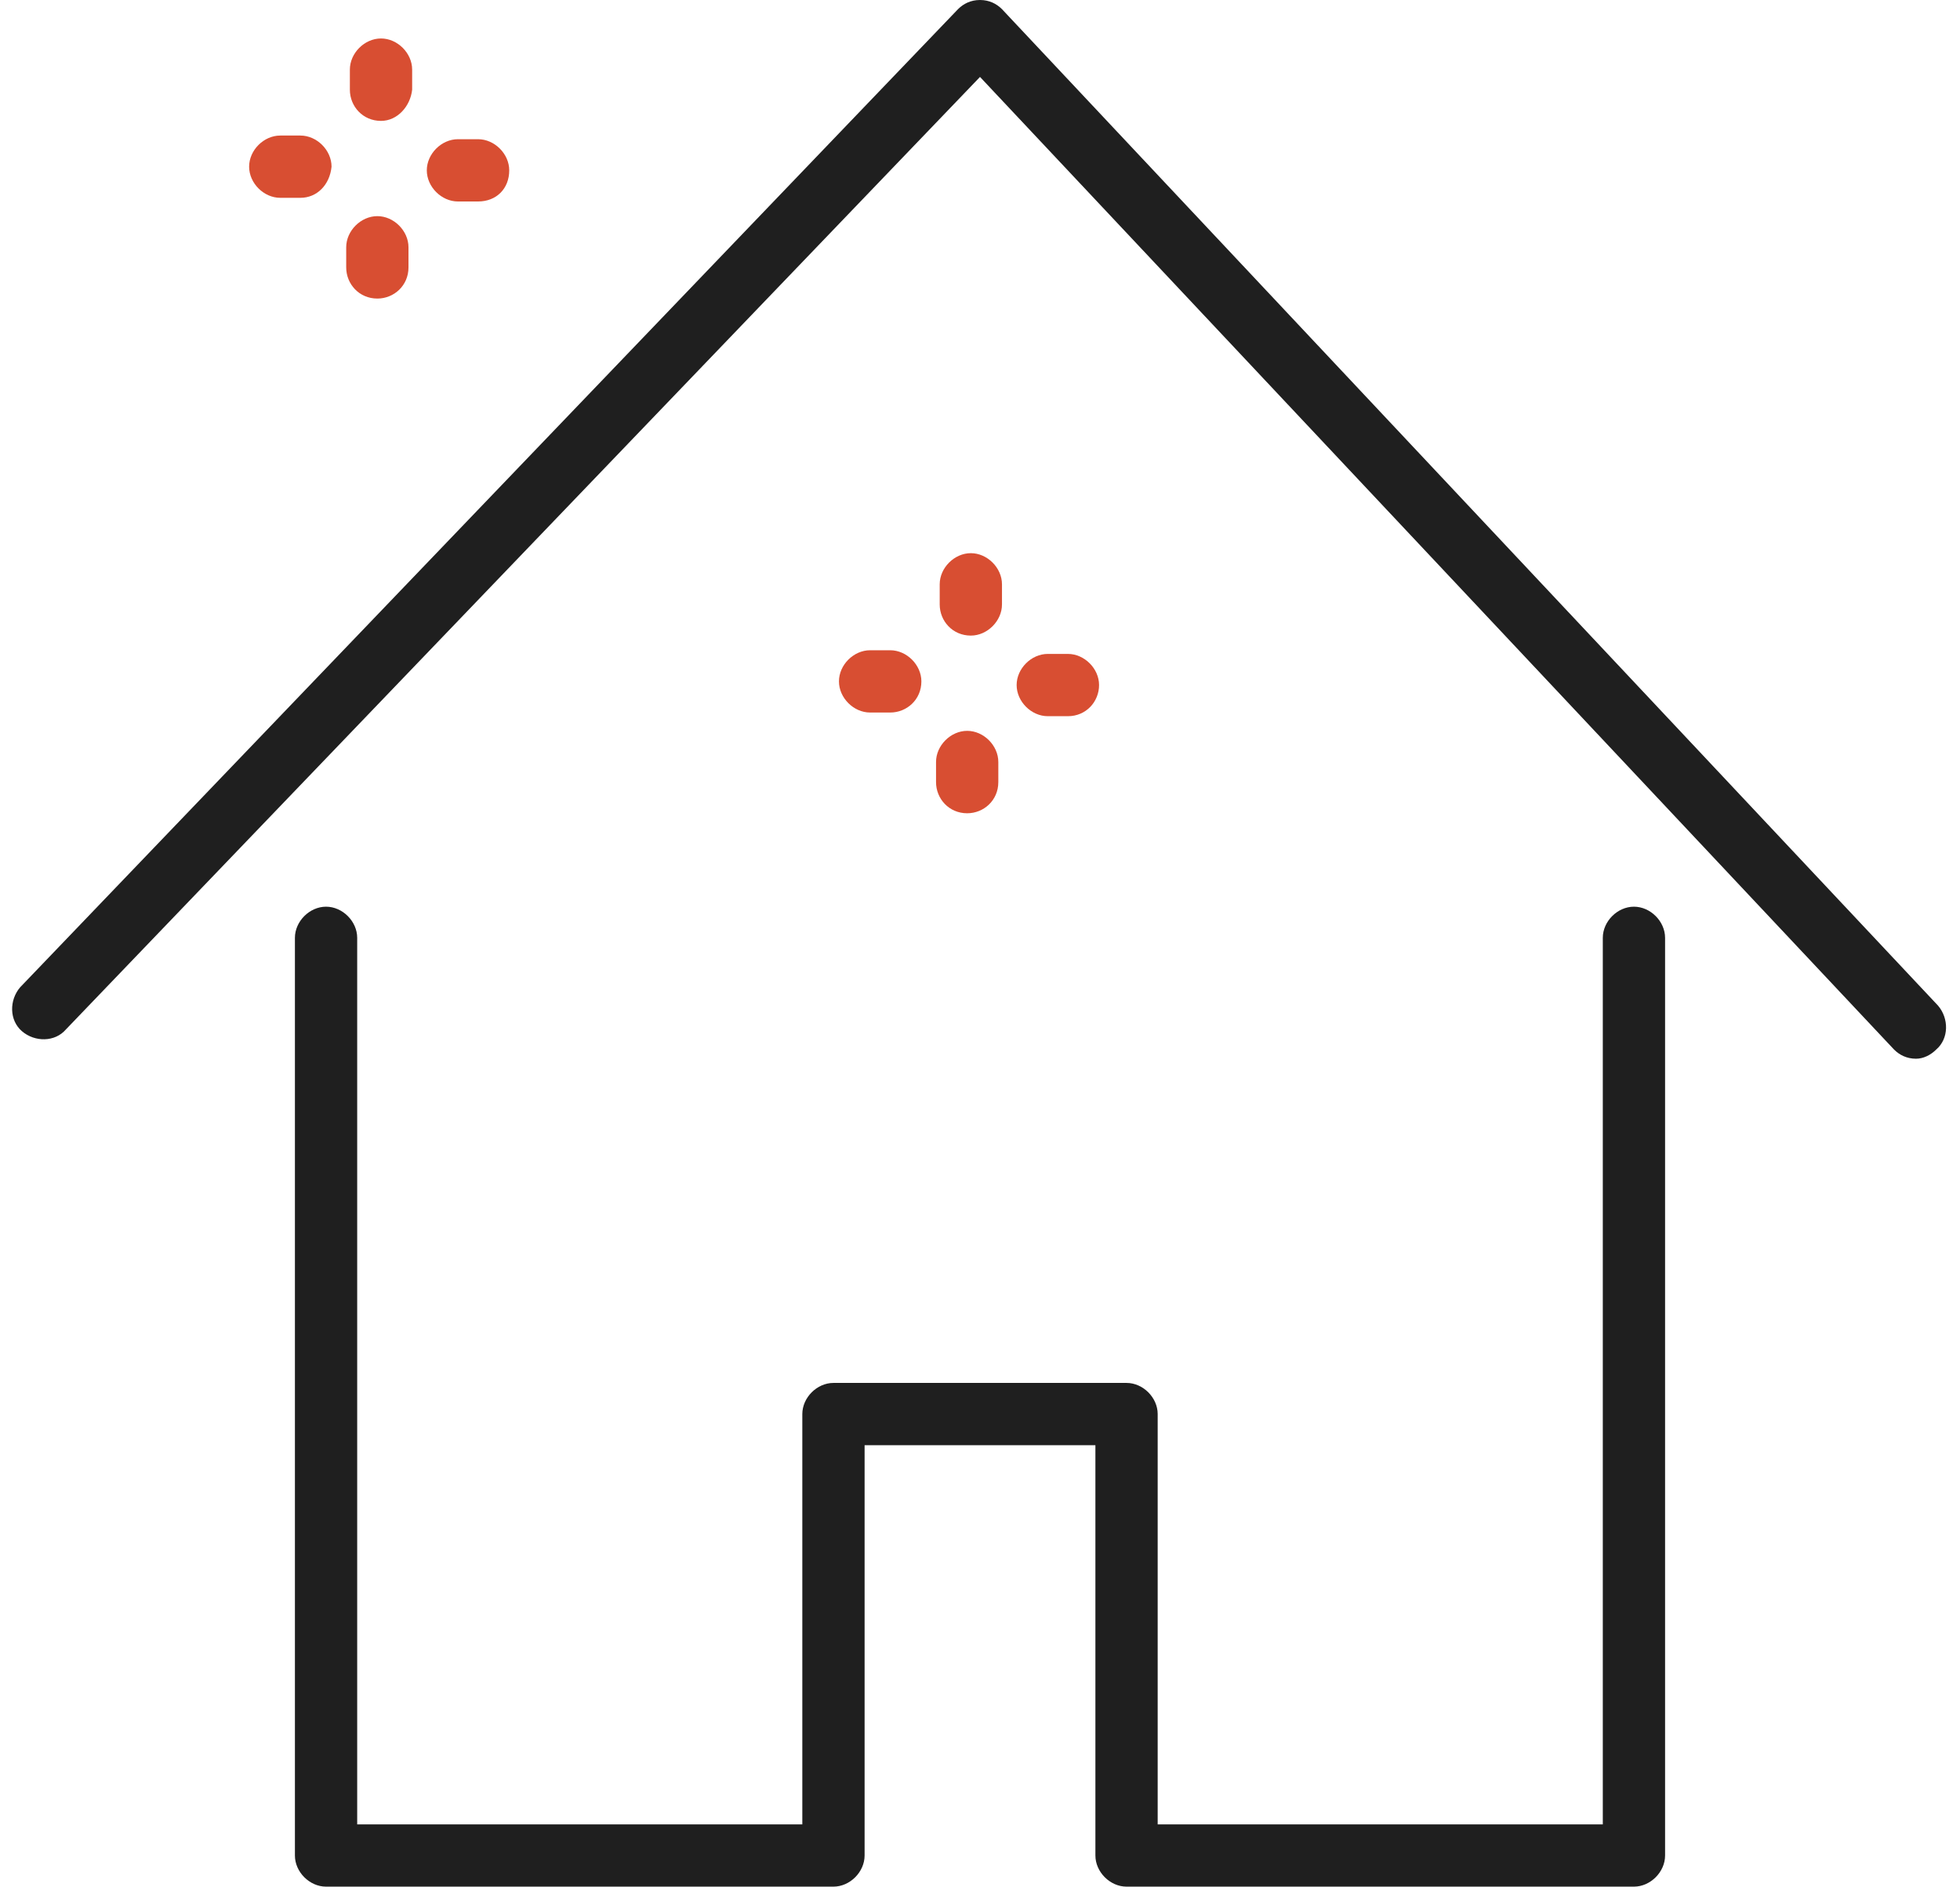 <?xml version="1.0" encoding="UTF-8"?> <!-- Generator: Adobe Illustrator 25.2.1, SVG Export Plug-In . SVG Version: 6.00 Build 0) --> <svg xmlns="http://www.w3.org/2000/svg" xmlns:xlink="http://www.w3.org/1999/xlink" version="1.1" id="Camada_1" x="0px" y="0px" viewBox="0 0 107 103" style="enable-background:new 0 0 107 103;" xml:space="preserve"> <g> <path style="fill:#D84E32;" d="M20.8,6.6C20.8,6.6,20.7,6.6,20.8,6.6c-1,0-1.7-0.8-1.7-1.7l0-1.1c0-0.9,0.8-1.7,1.7-1.7 c0,0,0,0,0,0c0.9,0,1.7,0.8,1.7,1.7l0,1.1C22.4,5.8,21.7,6.6,20.8,6.6z"></path> <path style="fill:#D84E32;" d="M20.6,16.3C20.6,16.3,20.6,16.3,20.6,16.3c-1,0-1.7-0.8-1.7-1.7l0-1.1c0-0.9,0.8-1.7,1.7-1.7 c0,0,0,0,0,0c0.9,0,1.7,0.8,1.7,1.7l0,1.1C22.3,15.6,21.5,16.3,20.6,16.3z"></path> <path style="fill:#D84E32;" d="M16.4,10.8C16.4,10.8,16.3,10.8,16.4,10.8l-1.1,0c-0.9,0-1.7-0.8-1.7-1.7c0-0.9,0.8-1.7,1.7-1.7 c0,0,0,0,0,0l1.1,0c0.9,0,1.7,0.8,1.7,1.7C18,10.1,17.3,10.8,16.4,10.8z"></path> <path style="fill:#D84E32;" d="M26.1,11C26.1,11,26.1,11,26.1,11L25,11c-0.9,0-1.7-0.8-1.7-1.7c0-0.9,0.8-1.7,1.7-1.7c0,0,0,0,0,0 l1.1,0c0.9,0,1.7,0.8,1.7,1.7C27.8,10.3,27.1,11,26.1,11z"></path> </g> <g> <path style="fill:#D84E32;" d="M53,34.7C53,34.7,53,34.7,53,34.7c-1,0-1.7-0.8-1.7-1.7l0-1.1c0-0.9,0.8-1.7,1.7-1.7 c0.9,0,1.7,0.8,1.7,1.7l0,1.1C54.7,33.9,53.9,34.7,53,34.7z"></path> <path style="fill:#D84E32;" d="M52.8,44.4C52.8,44.4,52.8,44.4,52.8,44.4c-1,0-1.7-0.8-1.7-1.7l0-1.1c0-0.9,0.8-1.7,1.7-1.7 c0,0,0,0,0,0c0.9,0,1.7,0.8,1.7,1.7l0,1.1C54.5,43.7,53.7,44.4,52.8,44.4z"></path> <path style="fill:#D84E32;" d="M48.6,38.9C48.6,38.9,48.6,38.9,48.6,38.9l-1.1,0c-0.9,0-1.7-0.8-1.7-1.7c0-0.9,0.8-1.7,1.7-1.7 c0,0,0,0,0,0l1.1,0c0.9,0,1.7,0.8,1.7,1.7C50.3,38.2,49.5,38.9,48.6,38.9z"></path> <path style="fill:#D84E32;" d="M58.3,39.1C58.3,39.1,58.3,39.1,58.3,39.1l-1.1,0c-0.9,0-1.7-0.8-1.7-1.7c0-0.9,0.8-1.7,1.7-1.7 c0,0,0,0,0,0l1.1,0c0.9,0,1.7,0.8,1.7,1.7C60,38.3,59.3,39.1,58.3,39.1z"></path> </g> <g> <path style="fill:#1F1F1F;" d="M89.2,103H61.5c-0.9,0-1.7-0.8-1.7-1.7V78.9H47.2v22.4c0,0.9-0.8,1.7-1.7,1.7H17.8 c-0.9,0-1.7-0.8-1.7-1.7V51.2c0-0.9,0.8-1.7,1.7-1.7c0.9,0,1.7,0.8,1.7,1.7v48.4h24.3V77.2c0-0.9,0.8-1.7,1.7-1.7h16 c0.9,0,1.7,0.8,1.7,1.7v22.4h24.3V51.2c0-0.9,0.8-1.7,1.7-1.7c0.9,0,1.7,0.8,1.7,1.7v50.1C90.9,102.2,90.1,103,89.2,103z"></path> </g> <g> <path style="fill:#1F1F1F;" d="M104.6,57.8c-0.5,0-0.9-0.2-1.2-0.5L53.5,4.2L3.6,56.2c-0.6,0.7-1.7,0.7-2.4,0.1 c-0.7-0.6-0.7-1.7-0.1-2.4L52.3,0.5C52.6,0.2,53,0,53.5,0c0,0,0,0,0,0c0.5,0,0.9,0.2,1.2,0.5l51.1,54.4c0.6,0.7,0.6,1.8-0.1,2.4 C105.4,57.6,105,57.8,104.6,57.8z"></path> </g> </svg> 